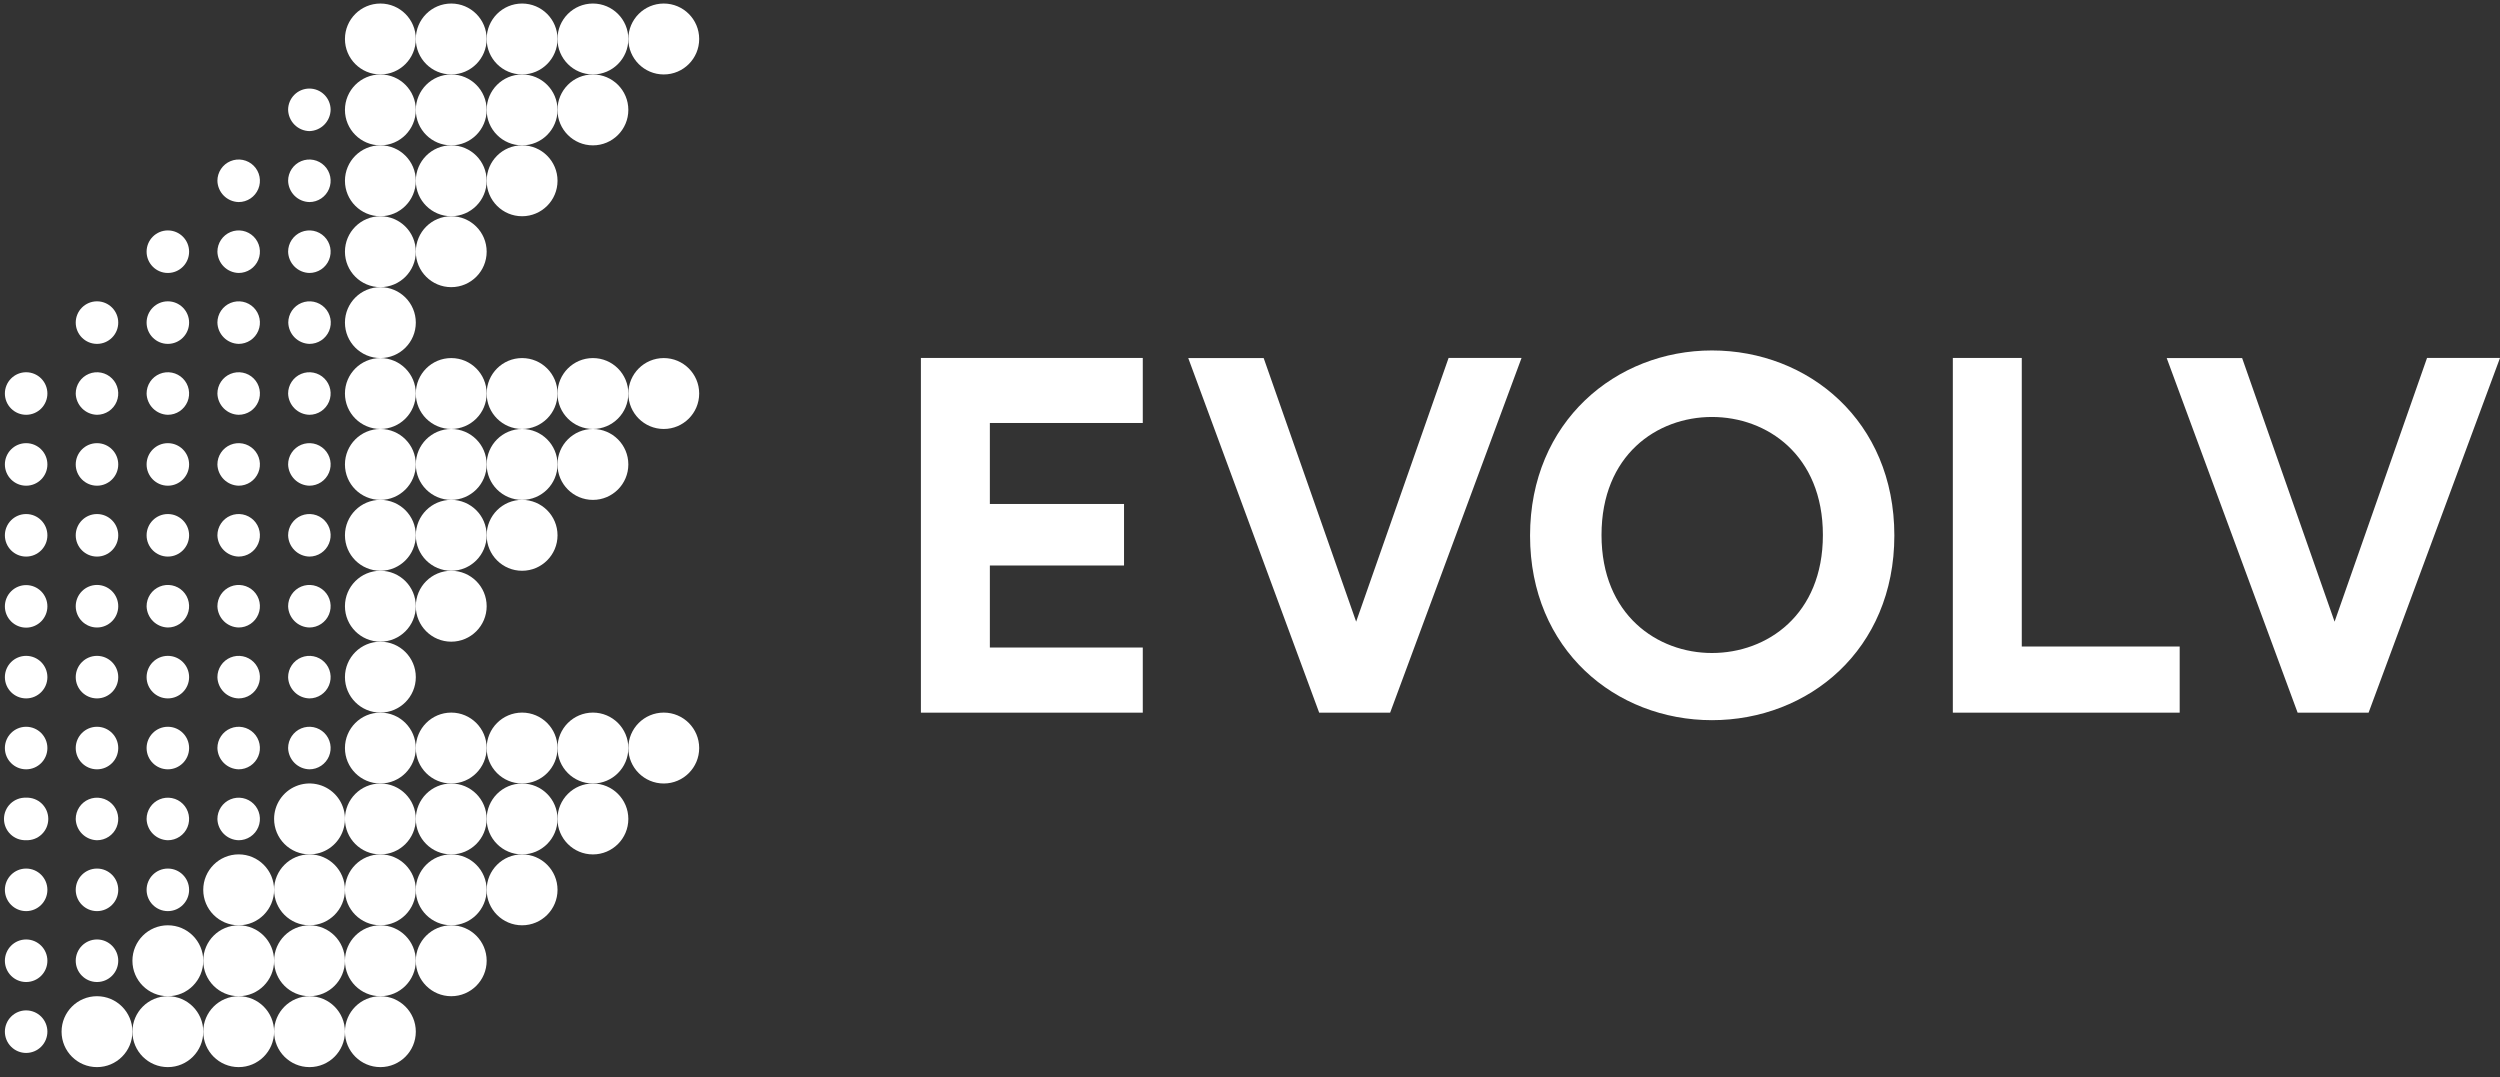<?xml version="1.0" encoding="UTF-8"?> <svg xmlns="http://www.w3.org/2000/svg" width="188" height="81" viewBox="0 0 188 81" fill="none"><rect x="0" y="0" width="188" height="81" fill="#333333" stroke="none"/><path d="M69.252 53.592V26.918L85.937 26.918V31.808L74.437 31.808V37.899H84.527V42.526H74.437V48.694H85.937V53.592H69.252Z" fill="white"></path><path d="M108.934 26.918H114.42L104.539 53.592H99.202L89.357 26.929H95.029L101.982 46.75L108.934 26.918Z" fill="white"></path><path d="M128.739 26.354C135.99 26.354 142.455 31.655 142.455 40.269C142.455 48.883 135.99 54.157 128.739 54.157C121.488 54.157 115.06 48.855 115.06 40.281C115.06 31.706 121.525 26.354 128.739 26.354ZM128.739 49.106C132.872 49.106 137.081 46.248 137.081 40.233C137.081 34.217 132.872 31.356 128.739 31.356C124.606 31.356 120.434 34.215 120.434 40.233C120.434 46.251 124.643 49.106 128.739 49.106Z" fill="white"></path><path d="M146.853 53.592V26.918H152.037V48.618H163.912V53.592H146.853Z" fill="white"></path><path d="M182.513 26.918H188L178.118 53.592H172.781L162.937 26.929H168.609L175.561 46.75L182.513 26.918Z" fill="white"></path><path d="M17.948 52.52C18.264 52.52 18.573 52.427 18.836 52.251C19.099 52.075 19.303 51.825 19.424 51.533C19.546 51.24 19.577 50.919 19.515 50.608C19.454 50.298 19.302 50.013 19.078 49.789C18.854 49.566 18.57 49.413 18.259 49.352C17.949 49.29 17.628 49.322 17.336 49.443C17.044 49.564 16.794 49.769 16.619 50.032C16.443 50.295 16.349 50.604 16.349 50.921C16.359 51.342 16.531 51.743 16.828 52.041C17.126 52.339 17.527 52.51 17.948 52.52Z" fill="white"></path><path d="M12.622 20.527C13.505 20.527 14.221 19.811 14.221 18.927C14.221 18.044 13.505 17.328 12.622 17.328C11.74 17.328 11.024 18.044 11.024 18.927C11.024 19.811 11.74 20.527 12.622 20.527Z" fill="white"></path><path d="M12.622 25.86C13.505 25.86 14.221 25.144 14.221 24.26C14.221 23.377 13.505 22.66 12.622 22.66C11.74 22.66 11.024 23.377 11.024 24.26C11.024 25.144 11.74 25.86 12.622 25.86Z" fill="white"></path><path d="M7.294 31.192C7.61 31.192 7.919 31.099 8.182 30.923C8.445 30.747 8.65 30.497 8.771 30.205C8.892 29.913 8.923 29.591 8.862 29.281C8.8 28.97 8.648 28.685 8.424 28.462C8.201 28.238 7.916 28.085 7.606 28.024C7.296 27.962 6.974 27.994 6.682 28.115C6.39 28.236 6.14 28.441 5.965 28.704C5.789 28.967 5.695 29.276 5.695 29.593C5.705 30.014 5.877 30.415 6.175 30.713C6.472 31.011 6.873 31.183 7.294 31.192Z" fill="white"></path><path d="M17.948 63.186C18.264 63.186 18.573 63.092 18.836 62.916C19.099 62.74 19.304 62.49 19.425 62.197C19.546 61.905 19.577 61.583 19.515 61.273C19.453 60.962 19.301 60.677 19.077 60.454C18.853 60.23 18.568 60.078 18.258 60.017C17.948 59.955 17.626 59.987 17.334 60.109C17.042 60.23 16.793 60.436 16.617 60.699C16.442 60.963 16.349 61.272 16.349 61.589C16.359 62.01 16.531 62.41 16.829 62.708C17.126 63.005 17.527 63.176 17.948 63.186Z" fill="white"></path><path d="M17.948 57.853C18.264 57.853 18.573 57.759 18.836 57.583C19.099 57.407 19.303 57.158 19.424 56.865C19.546 56.573 19.577 56.251 19.515 55.941C19.454 55.631 19.302 55.346 19.078 55.122C18.854 54.898 18.57 54.746 18.259 54.684C17.949 54.622 17.628 54.654 17.336 54.775C17.044 54.896 16.794 55.101 16.619 55.364C16.443 55.627 16.349 55.937 16.349 56.253C16.359 56.674 16.531 57.075 16.828 57.373C17.126 57.671 17.527 57.843 17.948 57.853Z" fill="white"></path><path d="M12.622 31.192C12.939 31.192 13.248 31.099 13.511 30.923C13.773 30.747 13.978 30.497 14.099 30.205C14.22 29.913 14.252 29.591 14.19 29.281C14.129 28.97 13.976 28.685 13.753 28.462C13.529 28.238 13.244 28.085 12.934 28.024C12.624 27.962 12.303 27.994 12.011 28.115C11.719 28.236 11.469 28.441 11.293 28.704C11.118 28.967 11.024 29.276 11.024 29.593C11.034 30.014 11.206 30.415 11.503 30.713C11.801 31.011 12.202 31.183 12.622 31.192Z" fill="white"></path><path d="M12.622 63.186C12.939 63.186 13.248 63.092 13.511 62.916C13.774 62.74 13.979 62.49 14.1 62.197C14.22 61.905 14.252 61.583 14.19 61.273C14.128 60.962 13.976 60.677 13.752 60.454C13.528 60.23 13.243 60.078 12.933 60.017C12.622 59.955 12.301 59.987 12.009 60.109C11.717 60.23 11.467 60.436 11.292 60.699C11.117 60.963 11.023 61.272 11.024 61.589C11.034 62.01 11.206 62.41 11.503 62.708C11.801 63.005 12.202 63.176 12.622 63.186Z" fill="white"></path><path d="M7.294 36.525C8.177 36.525 8.892 35.809 8.892 34.925C8.892 34.042 8.177 33.326 7.294 33.326C6.411 33.326 5.695 34.042 5.695 34.925C5.695 35.809 6.411 36.525 7.294 36.525Z" fill="white"></path><path d="M12.622 52.52C13.505 52.52 14.221 51.804 14.221 50.921C14.221 50.037 13.505 49.321 12.622 49.321C11.74 49.321 11.024 50.037 11.024 50.921C11.024 51.804 11.74 52.52 12.622 52.52Z" fill="white"></path><path d="M12.622 68.516C13.505 68.516 14.221 67.799 14.221 66.916C14.221 66.032 13.505 65.316 12.622 65.316C11.74 65.316 11.024 66.032 11.024 66.916C11.024 67.799 11.74 68.516 12.622 68.516Z" fill="white"></path><path d="M12.622 36.525C13.505 36.525 14.221 35.809 14.221 34.925C14.221 34.042 13.505 33.326 12.622 33.326C11.74 33.326 11.024 34.042 11.024 34.925C11.024 35.809 11.74 36.525 12.622 36.525Z" fill="white"></path><path d="M12.622 57.853C13.505 57.853 14.221 57.137 14.221 56.253C14.221 55.37 13.505 54.653 12.622 54.653C11.74 54.653 11.024 55.37 11.024 56.253C11.024 57.137 11.74 57.853 12.622 57.853Z" fill="white"></path><path d="M12.622 47.188C12.939 47.188 13.248 47.094 13.511 46.918C13.773 46.742 13.978 46.492 14.099 46.2C14.22 45.908 14.252 45.586 14.19 45.276C14.129 44.965 13.976 44.68 13.753 44.457C13.529 44.233 13.244 44.081 12.934 44.019C12.624 43.957 12.303 43.989 12.011 44.11C11.719 44.231 11.469 44.436 11.293 44.699C11.118 44.962 11.024 45.271 11.024 45.588C11.034 46.009 11.206 46.41 11.503 46.708C11.801 47.006 12.202 47.178 12.622 47.188Z" fill="white"></path><path d="M7.294 25.86C8.177 25.86 8.892 25.144 8.892 24.26C8.892 23.377 8.177 22.66 7.294 22.66C6.411 22.66 5.695 23.377 5.695 24.26C5.695 25.144 6.411 25.86 7.294 25.86Z" fill="white"></path><path d="M12.622 41.855C13.505 41.855 14.221 41.139 14.221 40.255C14.221 39.372 13.505 38.656 12.622 38.656C11.74 38.656 11.024 39.372 11.024 40.255C11.024 41.139 11.74 41.855 12.622 41.855Z" fill="white"></path><path d="M17.948 47.188C18.264 47.188 18.573 47.094 18.836 46.918C19.099 46.742 19.303 46.492 19.424 46.2C19.546 45.908 19.577 45.586 19.515 45.276C19.454 44.965 19.302 44.68 19.078 44.457C18.854 44.233 18.57 44.081 18.259 44.019C17.949 43.957 17.628 43.989 17.336 44.11C17.044 44.231 16.794 44.436 16.619 44.699C16.443 44.962 16.349 45.271 16.349 45.588C16.359 46.009 16.531 46.41 16.828 46.708C17.126 47.006 17.527 47.178 17.948 47.188Z" fill="white"></path><path d="M7.294 41.855C8.177 41.855 8.892 41.139 8.892 40.255C8.892 39.372 8.177 38.656 7.294 38.656C6.411 38.656 5.695 39.372 5.695 40.255C5.695 41.139 6.411 41.855 7.294 41.855Z" fill="white"></path><path d="M23.265 41.855C23.581 41.855 23.89 41.761 24.153 41.586C24.416 41.41 24.621 41.16 24.742 40.867C24.863 40.575 24.895 40.254 24.833 39.943C24.771 39.633 24.619 39.348 24.395 39.124C24.172 38.9 23.887 38.748 23.577 38.686C23.267 38.624 22.945 38.656 22.653 38.777C22.361 38.898 22.112 39.103 21.936 39.367C21.76 39.63 21.666 39.939 21.666 40.255C21.677 40.676 21.848 41.078 22.146 41.375C22.443 41.673 22.844 41.845 23.265 41.855Z" fill="white"></path><path d="M23.265 47.188C23.581 47.188 23.89 47.094 24.153 46.918C24.416 46.742 24.621 46.492 24.742 46.2C24.863 45.908 24.895 45.586 24.833 45.276C24.771 44.965 24.619 44.68 24.395 44.457C24.172 44.233 23.887 44.081 23.577 44.019C23.267 43.957 22.945 43.989 22.653 44.11C22.361 44.231 22.112 44.436 21.936 44.699C21.76 44.962 21.666 45.271 21.666 45.588C21.677 46.009 21.849 46.41 22.147 46.707C22.444 47.005 22.844 47.177 23.265 47.188Z" fill="white"></path><path d="M23.265 25.86C23.581 25.862 23.891 25.77 24.155 25.597C24.419 25.423 24.626 25.174 24.749 24.883C24.872 24.591 24.906 24.27 24.846 23.959C24.787 23.648 24.637 23.362 24.415 23.137C24.192 22.912 23.909 22.757 23.599 22.693C23.29 22.63 22.968 22.659 22.675 22.778C22.382 22.897 22.131 23.1 21.953 23.362C21.776 23.624 21.68 23.933 21.678 24.249C21.686 24.67 21.855 25.072 22.15 25.372C22.445 25.672 22.845 25.846 23.265 25.86Z" fill="white"></path><path d="M23.265 20.527C23.581 20.527 23.89 20.433 24.153 20.258C24.416 20.082 24.621 19.832 24.742 19.54C24.863 19.247 24.895 18.926 24.833 18.615C24.771 18.305 24.619 18.02 24.395 17.796C24.172 17.573 23.887 17.42 23.577 17.358C23.267 17.297 22.945 17.328 22.653 17.449C22.361 17.57 22.112 17.776 21.936 18.039C21.76 18.302 21.666 18.611 21.666 18.927C21.677 19.349 21.848 19.75 22.146 20.047C22.443 20.345 22.844 20.517 23.265 20.527Z" fill="white"></path><path d="M23.265 52.52C23.581 52.52 23.89 52.427 24.153 52.251C24.416 52.075 24.621 51.825 24.742 51.533C24.863 51.24 24.895 50.919 24.833 50.608C24.771 50.298 24.619 50.013 24.395 49.789C24.172 49.566 23.887 49.413 23.577 49.352C23.267 49.29 22.945 49.322 22.653 49.443C22.361 49.564 22.112 49.769 21.936 50.032C21.76 50.295 21.666 50.604 21.666 50.921C21.677 51.342 21.849 51.742 22.147 52.04C22.444 52.338 22.844 52.51 23.265 52.52Z" fill="white"></path><path d="M23.265 9.859C23.686 9.849 24.086 9.677 24.384 9.379C24.681 9.081 24.853 8.68 24.863 8.259C24.863 7.835 24.695 7.428 24.395 7.128C24.096 6.828 23.689 6.66 23.265 6.66C22.841 6.66 22.434 6.828 22.135 7.128C21.835 7.428 21.666 7.835 21.666 8.259C21.677 8.68 21.849 9.081 22.147 9.379C22.444 9.677 22.844 9.849 23.265 9.859Z" fill="white"></path><path d="M23.265 15.195C23.581 15.195 23.89 15.101 24.153 14.925C24.416 14.749 24.621 14.499 24.742 14.207C24.863 13.915 24.895 13.593 24.833 13.283C24.771 12.973 24.619 12.687 24.395 12.464C24.172 12.24 23.887 12.088 23.577 12.026C23.267 11.964 22.945 11.996 22.653 12.117C22.361 12.238 22.112 12.443 21.936 12.706C21.76 12.969 21.666 13.278 21.666 13.595C21.677 14.016 21.848 14.417 22.146 14.715C22.443 15.013 22.844 15.185 23.265 15.195Z" fill="white"></path><path d="M23.265 31.192C23.581 31.192 23.89 31.099 24.153 30.923C24.416 30.747 24.621 30.497 24.742 30.205C24.863 29.913 24.895 29.591 24.833 29.281C24.771 28.97 24.619 28.685 24.395 28.462C24.172 28.238 23.887 28.085 23.577 28.024C23.267 27.962 22.945 27.994 22.653 28.115C22.361 28.236 22.112 28.441 21.936 28.704C21.76 28.967 21.666 29.276 21.666 29.593C21.677 30.014 21.849 30.414 22.147 30.712C22.444 31.01 22.844 31.182 23.265 31.192Z" fill="white"></path><path d="M17.948 36.525C18.264 36.525 18.573 36.431 18.836 36.256C19.099 36.08 19.303 35.83 19.424 35.538C19.546 35.245 19.577 34.924 19.515 34.613C19.454 34.303 19.302 34.018 19.078 33.794C18.854 33.571 18.57 33.418 18.259 33.356C17.949 33.295 17.628 33.326 17.336 33.447C17.044 33.569 16.794 33.774 16.619 34.037C16.443 34.3 16.349 34.609 16.349 34.925C16.359 35.347 16.531 35.748 16.828 36.046C17.126 36.343 17.527 36.515 17.948 36.525Z" fill="white"></path><path d="M17.948 41.855C18.264 41.855 18.573 41.761 18.836 41.586C19.099 41.41 19.303 41.16 19.424 40.867C19.546 40.575 19.577 40.254 19.515 39.943C19.454 39.633 19.302 39.348 19.078 39.124C18.854 38.9 18.57 38.748 18.259 38.686C17.949 38.624 17.628 38.656 17.336 38.777C17.044 38.898 16.794 39.103 16.619 39.367C16.443 39.63 16.349 39.939 16.349 40.255C16.359 40.676 16.531 41.078 16.828 41.375C17.126 41.673 17.527 41.845 17.948 41.855Z" fill="white"></path><path d="M23.265 57.853C23.581 57.853 23.89 57.759 24.153 57.583C24.416 57.407 24.621 57.158 24.742 56.865C24.863 56.573 24.895 56.251 24.833 55.941C24.771 55.631 24.619 55.346 24.395 55.122C24.172 54.898 23.887 54.746 23.577 54.684C23.267 54.622 22.945 54.654 22.653 54.775C22.361 54.896 22.112 55.101 21.936 55.364C21.76 55.627 21.666 55.937 21.666 56.253C21.677 56.674 21.849 57.075 22.147 57.373C22.444 57.67 22.844 57.842 23.265 57.853Z" fill="white"></path><path d="M17.948 31.192C18.264 31.192 18.573 31.099 18.836 30.923C19.099 30.747 19.303 30.497 19.424 30.205C19.546 29.913 19.577 29.591 19.515 29.281C19.454 28.97 19.302 28.685 19.078 28.462C18.854 28.238 18.57 28.085 18.259 28.024C17.949 27.962 17.628 27.994 17.336 28.115C17.044 28.236 16.794 28.441 16.619 28.704C16.443 28.967 16.349 29.276 16.349 29.593C16.359 30.014 16.531 30.415 16.828 30.713C17.126 31.011 17.527 31.183 17.948 31.192Z" fill="white"></path><path d="M17.948 25.86C18.263 25.86 18.572 25.766 18.834 25.591C19.097 25.416 19.302 25.167 19.423 24.875C19.545 24.583 19.577 24.262 19.516 23.952C19.455 23.642 19.304 23.357 19.082 23.133C18.86 22.909 18.576 22.756 18.266 22.692C17.957 22.63 17.636 22.66 17.344 22.779C17.051 22.898 16.801 23.102 16.624 23.363C16.447 23.625 16.351 23.933 16.349 24.249C16.356 24.672 16.527 25.076 16.825 25.376C17.122 25.677 17.525 25.85 17.948 25.86Z" fill="white"></path><path d="M17.948 15.195C18.264 15.195 18.573 15.101 18.836 14.925C19.099 14.749 19.303 14.499 19.424 14.207C19.546 13.915 19.577 13.593 19.515 13.283C19.454 12.973 19.302 12.687 19.078 12.464C18.854 12.24 18.57 12.088 18.259 12.026C17.949 11.964 17.628 11.996 17.336 12.117C17.044 12.238 16.794 12.443 16.619 12.706C16.443 12.969 16.349 13.278 16.349 13.595C16.359 14.016 16.531 14.417 16.828 14.715C17.126 15.013 17.527 15.185 17.948 15.195Z" fill="white"></path><path d="M17.948 20.527C18.264 20.527 18.573 20.433 18.836 20.258C19.099 20.082 19.303 19.832 19.424 19.54C19.546 19.247 19.577 18.926 19.515 18.615C19.454 18.305 19.302 18.02 19.078 17.796C18.854 17.573 18.57 17.42 18.259 17.358C17.949 17.297 17.628 17.328 17.336 17.449C17.044 17.57 16.794 17.776 16.619 18.039C16.443 18.302 16.349 18.611 16.349 18.927C16.359 19.349 16.531 19.75 16.828 20.047C17.126 20.345 17.527 20.517 17.948 20.527Z" fill="white"></path><path d="M23.265 36.525C23.581 36.525 23.89 36.431 24.153 36.256C24.416 36.08 24.621 35.83 24.742 35.538C24.863 35.245 24.895 34.924 24.833 34.613C24.771 34.303 24.619 34.018 24.395 33.794C24.172 33.571 23.887 33.418 23.577 33.356C23.267 33.295 22.945 33.326 22.653 33.447C22.361 33.569 22.112 33.774 21.936 34.037C21.76 34.3 21.666 34.609 21.666 34.925C21.677 35.346 21.849 35.747 22.147 36.045C22.444 36.343 22.844 36.514 23.265 36.525Z" fill="white"></path><path d="M49.915 5.599C51.387 5.599 52.579 4.405 52.579 2.932C52.579 1.46 51.387 0.266 49.915 0.266C48.444 0.266 47.251 1.46 47.251 2.932C47.251 4.405 48.444 5.599 49.915 5.599Z" fill="white"></path><path d="M44.587 5.599C46.058 5.599 47.251 4.405 47.251 2.932C47.251 1.46 46.058 0.266 44.587 0.266C43.116 0.266 41.923 1.46 41.923 2.932C41.923 4.405 43.116 5.599 44.587 5.599Z" fill="white"></path><path d="M44.587 10.931C46.058 10.931 47.251 9.738 47.251 8.265C47.251 6.792 46.058 5.599 44.587 5.599C43.116 5.599 41.923 6.792 41.923 8.265C41.923 9.738 43.116 10.931 44.587 10.931Z" fill="white"></path><path d="M39.261 5.599C40.733 5.599 41.926 4.405 41.926 2.932C41.926 1.46 40.733 0.266 39.261 0.266C37.79 0.266 36.597 1.46 36.597 2.932C36.597 4.405 37.79 5.599 39.261 5.599Z" fill="white"></path><path d="M33.933 5.599C35.405 5.599 36.597 4.405 36.597 2.932C36.597 1.46 35.405 0.266 33.933 0.266C32.462 0.266 31.269 1.46 31.269 2.932C31.269 4.405 32.462 5.599 33.933 5.599Z" fill="white"></path><path d="M33.933 10.931C35.405 10.931 36.597 9.738 36.597 8.265C36.597 6.792 35.405 5.599 33.933 5.599C32.462 5.599 31.269 6.792 31.269 8.265C31.269 9.738 32.462 10.931 33.933 10.931Z" fill="white"></path><path d="M39.261 16.261C40.733 16.261 41.926 15.067 41.926 13.595C41.926 12.122 40.733 10.928 39.261 10.928C37.79 10.928 36.597 12.122 36.597 13.595C36.597 15.067 37.79 16.261 39.261 16.261Z" fill="white"></path><path d="M33.933 16.261C35.405 16.261 36.597 15.067 36.597 13.595C36.597 12.122 35.405 10.928 33.933 10.928C32.462 10.928 31.269 12.122 31.269 13.595C31.269 15.067 32.462 16.261 33.933 16.261Z" fill="white"></path><path d="M33.933 21.594C35.405 21.594 36.597 20.4 36.597 18.927C36.597 17.455 35.405 16.261 33.933 16.261C32.462 16.261 31.269 17.455 31.269 18.927C31.269 20.4 32.462 21.594 33.933 21.594Z" fill="white"></path><path d="M39.261 10.931C40.733 10.931 41.926 9.738 41.926 8.265C41.926 6.792 40.733 5.599 39.261 5.599C37.79 5.599 36.597 6.792 36.597 8.265C36.597 9.738 37.79 10.931 39.261 10.931Z" fill="white"></path><path d="M28.605 5.599C30.076 5.599 31.269 4.405 31.269 2.932C31.269 1.46 30.076 0.266 28.605 0.266C27.133 0.266 25.94 1.46 25.94 2.932C25.94 4.405 27.133 5.599 28.605 5.599Z" fill="white"></path><path d="M28.605 10.931C30.076 10.931 31.269 9.738 31.269 8.265C31.269 6.792 30.076 5.599 28.605 5.599C27.133 5.599 25.94 6.792 25.94 8.265C25.94 9.738 27.133 10.931 28.605 10.931Z" fill="white"></path><path d="M28.605 16.261C30.076 16.261 31.269 15.067 31.269 13.595C31.269 12.122 30.076 10.928 28.605 10.928C27.133 10.928 25.94 12.122 25.94 13.595C25.94 15.067 27.133 16.261 28.605 16.261Z" fill="white"></path><path d="M28.605 21.594C30.076 21.594 31.269 20.4 31.269 18.927C31.269 17.455 30.076 16.261 28.605 16.261C27.133 16.261 25.94 17.455 25.94 18.927C25.94 20.4 27.133 21.594 28.605 21.594Z" fill="white"></path><path d="M28.605 26.926C30.076 26.926 31.269 25.733 31.269 24.26C31.269 22.788 30.076 21.594 28.605 21.594C27.133 21.594 25.94 22.788 25.94 24.26C25.94 25.733 27.133 26.926 28.605 26.926Z" fill="white"></path><path d="M49.915 32.259C51.387 32.259 52.579 31.065 52.579 29.593C52.579 28.12 51.387 26.927 49.915 26.927C48.444 26.927 47.251 28.12 47.251 29.593C47.251 31.065 48.444 32.259 49.915 32.259Z" fill="white"></path><path d="M44.587 32.259C46.058 32.259 47.251 31.065 47.251 29.593C47.251 28.12 46.058 26.927 44.587 26.927C43.116 26.927 41.923 28.12 41.923 29.593C41.923 31.065 43.116 32.259 44.587 32.259Z" fill="white"></path><path d="M44.587 37.592C46.058 37.592 47.251 36.398 47.251 34.925C47.251 33.453 46.058 32.259 44.587 32.259C43.116 32.259 41.923 33.453 41.923 34.925C41.923 36.398 43.116 37.592 44.587 37.592Z" fill="white"></path><path d="M39.261 32.259C40.733 32.259 41.926 31.065 41.926 29.593C41.926 28.12 40.733 26.927 39.261 26.927C37.79 26.927 36.597 28.12 36.597 29.593C36.597 31.065 37.79 32.259 39.261 32.259Z" fill="white"></path><path d="M33.933 32.259C35.405 32.259 36.597 31.065 36.597 29.593C36.597 28.12 35.405 26.927 33.933 26.927C32.462 26.927 31.269 28.12 31.269 29.593C31.269 31.065 32.462 32.259 33.933 32.259Z" fill="white"></path><path d="M33.933 37.592C35.405 37.592 36.597 36.398 36.597 34.925C36.597 33.453 35.405 32.259 33.933 32.259C32.462 32.259 31.269 33.453 31.269 34.925C31.269 36.398 32.462 37.592 33.933 37.592Z" fill="white"></path><path d="M39.261 42.922C40.733 42.922 41.926 41.728 41.926 40.255C41.926 38.783 40.733 37.589 39.261 37.589C37.79 37.589 36.597 38.783 36.597 40.255C36.597 41.728 37.79 42.922 39.261 42.922Z" fill="white"></path><path d="M33.933 42.922C35.405 42.922 36.597 41.728 36.597 40.255C36.597 38.783 35.405 37.589 33.933 37.589C32.462 37.589 31.269 38.783 31.269 40.255C31.269 41.728 32.462 42.922 33.933 42.922Z" fill="white"></path><path d="M33.933 48.254C35.405 48.254 36.597 47.06 36.597 45.588C36.597 44.115 35.405 42.922 33.933 42.922C32.462 42.922 31.269 44.115 31.269 45.588C31.269 47.06 32.462 48.254 33.933 48.254Z" fill="white"></path><path d="M39.261 37.592C40.733 37.592 41.926 36.398 41.926 34.925C41.926 33.453 40.733 32.259 39.261 32.259C37.79 32.259 36.597 33.453 36.597 34.925C36.597 36.398 37.79 37.592 39.261 37.592Z" fill="white"></path><path d="M28.605 32.259C30.076 32.259 31.269 31.065 31.269 29.593C31.269 28.12 30.076 26.927 28.605 26.927C27.133 26.927 25.94 28.12 25.94 29.593C25.94 31.065 27.133 32.259 28.605 32.259Z" fill="white"></path><path d="M28.605 37.592C30.076 37.592 31.269 36.398 31.269 34.925C31.269 33.453 30.076 32.259 28.605 32.259C27.133 32.259 25.94 33.453 25.94 34.925C25.94 36.398 27.133 37.592 28.605 37.592Z" fill="white"></path><path d="M28.605 42.922C30.076 42.922 31.269 41.728 31.269 40.255C31.269 38.783 30.076 37.589 28.605 37.589C27.133 37.589 25.94 38.783 25.94 40.255C25.94 41.728 27.133 42.922 28.605 42.922Z" fill="white"></path><path d="M28.605 48.254C30.076 48.254 31.269 47.06 31.269 45.588C31.269 44.115 30.076 42.922 28.605 42.922C27.133 42.922 25.94 44.115 25.94 45.588C25.94 47.06 27.133 48.254 28.605 48.254Z" fill="white"></path><path d="M28.605 53.587C30.076 53.587 31.269 52.393 31.269 50.92C31.269 49.448 30.076 48.254 28.605 48.254C27.133 48.254 25.94 49.448 25.94 50.92C25.94 52.393 27.133 53.587 28.605 53.587Z" fill="white"></path><path d="M49.915 58.919C51.387 58.919 52.579 57.726 52.579 56.253C52.579 54.781 51.387 53.587 49.915 53.587C48.444 53.587 47.251 54.781 47.251 56.253C47.251 57.726 48.444 58.919 49.915 58.919Z" fill="white"></path><path d="M44.587 58.919C46.058 58.919 47.251 57.726 47.251 56.253C47.251 54.781 46.058 53.587 44.587 53.587C43.116 53.587 41.923 54.781 41.923 56.253C41.923 57.726 43.116 58.919 44.587 58.919Z" fill="white"></path><path d="M44.587 64.252C46.058 64.252 47.251 63.058 47.251 61.586C47.251 60.113 46.058 58.919 44.587 58.919C43.116 58.919 41.923 60.113 41.923 61.586C41.923 63.058 43.116 64.252 44.587 64.252Z" fill="white"></path><path d="M39.261 58.919C40.733 58.919 41.926 57.726 41.926 56.253C41.926 54.781 40.733 53.587 39.261 53.587C37.79 53.587 36.597 54.781 36.597 56.253C36.597 57.726 37.79 58.919 39.261 58.919Z" fill="white"></path><path d="M33.933 58.919C35.405 58.919 36.597 57.726 36.597 56.253C36.597 54.781 35.405 53.587 33.933 53.587C32.462 53.587 31.269 54.781 31.269 56.253C31.269 57.726 32.462 58.919 33.933 58.919Z" fill="white"></path><path d="M33.933 64.252C35.405 64.252 36.597 63.058 36.597 61.586C36.597 60.113 35.405 58.919 33.933 58.919C32.462 58.919 31.269 60.113 31.269 61.586C31.269 63.058 32.462 64.252 33.933 64.252Z" fill="white"></path><path d="M39.261 69.582C40.733 69.582 41.926 68.388 41.926 66.916C41.926 65.443 40.733 64.249 39.261 64.249C37.79 64.249 36.597 65.443 36.597 66.916C36.597 68.388 37.79 69.582 39.261 69.582Z" fill="white"></path><path d="M33.933 69.582C35.405 69.582 36.597 68.388 36.597 66.916C36.597 65.443 35.405 64.249 33.933 64.249C32.462 64.249 31.269 65.443 31.269 66.916C31.269 68.388 32.462 69.582 33.933 69.582Z" fill="white"></path><path d="M33.933 74.915C35.405 74.915 36.597 73.721 36.597 72.248C36.597 70.776 35.405 69.582 33.933 69.582C32.462 69.582 31.269 70.776 31.269 72.248C31.269 73.721 32.462 74.915 33.933 74.915Z" fill="white"></path><path d="M39.261 64.252C40.733 64.252 41.926 63.058 41.926 61.586C41.926 60.113 40.733 58.919 39.261 58.919C37.79 58.919 36.597 60.113 36.597 61.586C36.597 63.058 37.79 64.252 39.261 64.252Z" fill="white"></path><path d="M28.605 58.919C30.076 58.919 31.269 57.726 31.269 56.253C31.269 54.781 30.076 53.587 28.605 53.587C27.133 53.587 25.94 54.781 25.94 56.253C25.94 57.726 27.133 58.919 28.605 58.919Z" fill="white"></path><path d="M28.605 64.252C30.076 64.252 31.269 63.058 31.269 61.586C31.269 60.113 30.076 58.919 28.605 58.919C27.133 58.919 25.94 60.113 25.94 61.586C25.94 63.058 27.133 64.252 28.605 64.252Z" fill="white"></path><path d="M28.605 69.582C30.076 69.582 31.269 68.388 31.269 66.916C31.269 65.443 30.076 64.249 28.605 64.249C27.133 64.249 25.94 65.443 25.94 66.916C25.94 68.388 27.133 69.582 28.605 69.582Z" fill="white"></path><path d="M28.605 74.915C30.076 74.915 31.269 73.721 31.269 72.248C31.269 70.776 30.076 69.582 28.605 69.582C27.133 69.582 25.94 70.776 25.94 72.248C25.94 73.721 27.133 74.915 28.605 74.915Z" fill="white"></path><path d="M28.605 80.247C30.076 80.247 31.269 79.053 31.269 77.581C31.269 76.108 30.076 74.915 28.605 74.915C27.133 74.915 25.94 76.108 25.94 77.581C25.94 79.053 27.133 80.247 28.605 80.247Z" fill="white"></path><path d="M12.622 80.247C14.094 80.247 15.286 79.053 15.286 77.581C15.286 76.108 14.094 74.915 12.622 74.915C11.151 74.915 9.958 76.108 9.958 77.581C9.958 79.053 11.151 80.247 12.622 80.247Z" fill="white"></path><path d="M17.948 80.247C19.419 80.247 20.612 79.053 20.612 77.581C20.612 76.108 19.419 74.915 17.948 74.915C16.477 74.915 15.284 76.108 15.284 77.581C15.284 79.053 16.477 80.247 17.948 80.247Z" fill="white"></path><path d="M17.948 74.915C19.419 74.915 20.612 73.721 20.612 72.248C20.612 70.776 19.419 69.582 17.948 69.582C16.477 69.582 15.284 70.776 15.284 72.248C15.284 73.721 16.477 74.915 17.948 74.915Z" fill="white"></path><path d="M12.622 74.915C14.094 74.915 15.286 73.721 15.286 72.248C15.286 70.776 14.094 69.582 12.622 69.582C11.151 69.582 9.958 70.776 9.958 72.248C9.958 73.721 11.151 74.915 12.622 74.915Z" fill="white"></path><path d="M17.948 69.582C19.419 69.582 20.612 68.388 20.612 66.916C20.612 65.443 19.419 64.249 17.948 64.249C16.477 64.249 15.284 65.443 15.284 66.916C15.284 68.388 16.477 69.582 17.948 69.582Z" fill="white"></path><path d="M23.276 80.247C24.747 80.247 25.94 79.053 25.94 77.581C25.94 76.108 24.747 74.915 23.276 74.915C21.805 74.915 20.612 76.108 20.612 77.581C20.612 79.053 21.805 80.247 23.276 80.247Z" fill="white"></path><path d="M23.276 74.915C24.747 74.915 25.94 73.721 25.94 72.248C25.94 70.776 24.747 69.582 23.276 69.582C21.805 69.582 20.612 70.776 20.612 72.248C20.612 73.721 21.805 74.915 23.276 74.915Z" fill="white"></path><path d="M23.276 69.582C24.747 69.582 25.94 68.388 25.94 66.916C25.94 65.443 24.747 64.249 23.276 64.249C21.805 64.249 20.612 65.443 20.612 66.916C20.612 68.388 21.805 69.582 23.276 69.582Z" fill="white"></path><path d="M7.294 47.188C7.718 47.188 8.124 47.019 8.424 46.719C8.724 46.419 8.892 46.012 8.892 45.588C8.892 45.163 8.724 44.757 8.424 44.457C8.124 44.157 7.718 43.988 7.294 43.988C6.87 43.988 6.463 44.157 6.164 44.457C5.864 44.757 5.695 45.163 5.695 45.588C5.695 46.012 5.864 46.419 6.164 46.719C6.463 47.019 6.87 47.188 7.294 47.188Z" fill="white"></path><path d="M7.294 80.247C8.765 80.247 9.958 79.053 9.958 77.581C9.958 76.108 8.765 74.915 7.294 74.915C5.823 74.915 4.63 76.108 4.63 77.581C4.63 79.053 5.823 80.247 7.294 80.247Z" fill="white"></path><path d="M23.279 64.249C23.806 64.249 24.32 64.092 24.758 63.799C25.196 63.505 25.537 63.089 25.738 62.602C25.939 62.114 25.992 61.578 25.889 61.061C25.786 60.544 25.532 60.069 25.159 59.697C24.786 59.324 24.311 59.07 23.795 58.968C23.278 58.865 22.742 58.918 22.256 59.12C21.769 59.322 21.353 59.664 21.061 60.102C20.768 60.54 20.612 61.056 20.612 61.583C20.612 61.933 20.681 62.28 20.815 62.604C20.949 62.928 21.145 63.222 21.393 63.469C21.641 63.717 21.935 63.913 22.258 64.047C22.582 64.181 22.929 64.25 23.279 64.249Z" fill="white"></path><path d="M7.294 68.516C8.177 68.516 8.892 67.799 8.892 66.916C8.892 66.032 8.177 65.316 7.294 65.316C6.411 65.316 5.695 66.032 5.695 66.916C5.695 67.799 6.411 68.516 7.294 68.516Z" fill="white"></path><path d="M1.965 75.981C1.541 75.981 1.135 76.15 0.835 76.45C0.535 76.75 0.367 77.157 0.367 77.581C0.367 78.005 0.535 78.412 0.835 78.712C1.135 79.012 1.541 79.181 1.965 79.181C2.175 79.181 2.383 79.139 2.577 79.059C2.771 78.979 2.947 78.861 3.096 78.712C3.244 78.564 3.362 78.387 3.442 78.193C3.522 77.999 3.564 77.791 3.564 77.581C3.564 77.371 3.522 77.163 3.442 76.969C3.362 76.775 3.244 76.598 3.096 76.45C2.947 76.301 2.771 76.183 2.577 76.103C2.383 76.023 2.175 75.981 1.965 75.981Z" fill="white"></path><path d="M7.294 73.848C8.177 73.848 8.892 73.132 8.892 72.248C8.892 71.365 8.177 70.648 7.294 70.648C6.411 70.648 5.695 71.365 5.695 72.248C5.695 73.132 6.411 73.848 7.294 73.848Z" fill="white"></path><path d="M1.965 73.848C2.848 73.848 3.564 73.132 3.564 72.248C3.564 71.365 2.848 70.648 1.965 70.648C1.082 70.648 0.367 71.365 0.367 72.248C0.367 73.132 1.082 73.848 1.965 73.848Z" fill="white"></path><path d="M1.965 68.516C2.848 68.516 3.564 67.799 3.564 66.916C3.564 66.032 2.848 65.316 1.965 65.316C1.082 65.316 0.367 66.032 0.367 66.916C0.367 67.799 1.082 68.516 1.965 68.516Z" fill="white"></path><path d="M7.294 52.52C8.177 52.52 8.892 51.804 8.892 50.921C8.892 50.037 8.177 49.321 7.294 49.321C6.411 49.321 5.695 50.037 5.695 50.921C5.695 51.804 6.411 52.52 7.294 52.52Z" fill="white"></path><path d="M7.294 63.186C7.61 63.186 7.919 63.092 8.182 62.916C8.445 62.74 8.65 62.49 8.771 62.197C8.892 61.905 8.923 61.583 8.861 61.273C8.8 60.962 8.647 60.677 8.423 60.454C8.199 60.23 7.914 60.078 7.604 60.017C7.294 59.955 6.972 59.987 6.68 60.109C6.388 60.23 6.139 60.436 5.963 60.699C5.788 60.963 5.695 61.272 5.695 61.589C5.706 62.009 5.878 62.41 6.176 62.707C6.473 63.004 6.874 63.176 7.294 63.186Z" fill="white"></path><path d="M7.294 57.853C8.177 57.853 8.892 57.137 8.892 56.253C8.892 55.37 8.177 54.653 7.294 54.653C6.411 54.653 5.695 55.37 5.695 56.253C5.695 57.137 6.411 57.853 7.294 57.853Z" fill="white"></path><path d="M1.965 36.525C2.848 36.525 3.564 35.809 3.564 34.925C3.564 34.042 2.848 33.326 1.965 33.326C1.082 33.326 0.367 34.042 0.367 34.925C0.367 35.809 1.082 36.525 1.965 36.525Z" fill="white"></path><path d="M1.965 41.855C2.848 41.855 3.564 41.139 3.564 40.255C3.564 39.372 2.848 38.656 1.965 38.656C1.082 38.656 0.367 39.372 0.367 40.255C0.367 41.139 1.082 41.855 1.965 41.855Z" fill="white"></path><path d="M1.965 27.993C1.541 27.993 1.135 28.162 0.835 28.462C0.535 28.762 0.367 29.168 0.367 29.593C0.367 30.017 0.535 30.424 0.835 30.724C1.135 31.024 1.541 31.192 1.965 31.192C2.389 31.192 2.796 31.024 3.096 30.724C3.395 30.424 3.564 30.017 3.564 29.593C3.564 29.168 3.395 28.762 3.096 28.462C2.796 28.162 2.389 27.993 1.965 27.993Z" fill="white"></path><path d="M1.965 57.853C2.848 57.853 3.564 57.137 3.564 56.253C3.564 55.37 2.848 54.653 1.965 54.653C1.082 54.653 0.367 55.37 0.367 56.253C0.367 57.137 1.082 57.853 1.965 57.853Z" fill="white"></path><path d="M1.965 59.986C1.75 59.977 1.535 60.011 1.333 60.088C1.132 60.164 0.948 60.28 0.792 60.429C0.636 60.579 0.513 60.758 0.428 60.956C0.343 61.155 0.3 61.368 0.3 61.584C0.3 61.8 0.343 62.013 0.428 62.212C0.513 62.41 0.636 62.59 0.792 62.739C0.948 62.888 1.132 63.005 1.333 63.081C1.535 63.157 1.75 63.192 1.965 63.182C2.181 63.192 2.396 63.157 2.597 63.081C2.799 63.005 2.983 62.888 3.139 62.739C3.295 62.59 3.418 62.41 3.503 62.212C3.587 62.013 3.631 61.8 3.631 61.584C3.631 61.368 3.587 61.155 3.503 60.956C3.418 60.758 3.295 60.579 3.139 60.429C2.983 60.28 2.799 60.164 2.597 60.088C2.396 60.011 2.181 59.977 1.965 59.986Z" fill="white"></path><path d="M1.965 52.52C2.848 52.52 3.564 51.804 3.564 50.921C3.564 50.037 2.848 49.321 1.965 49.321C1.082 49.321 0.367 50.037 0.367 50.921C0.367 51.804 1.082 52.52 1.965 52.52Z" fill="white"></path><path d="M1.965 43.999C1.541 43.999 1.135 44.168 0.835 44.468C0.535 44.768 0.367 45.175 0.367 45.599C0.367 46.023 0.535 46.43 0.835 46.73C1.135 47.03 1.541 47.199 1.965 47.199C2.389 47.199 2.796 47.03 3.096 46.73C3.395 46.43 3.564 46.023 3.564 45.599C3.564 45.175 3.395 44.768 3.096 44.468C2.796 44.168 2.389 43.999 1.965 43.999Z" fill="white"></path></svg> 